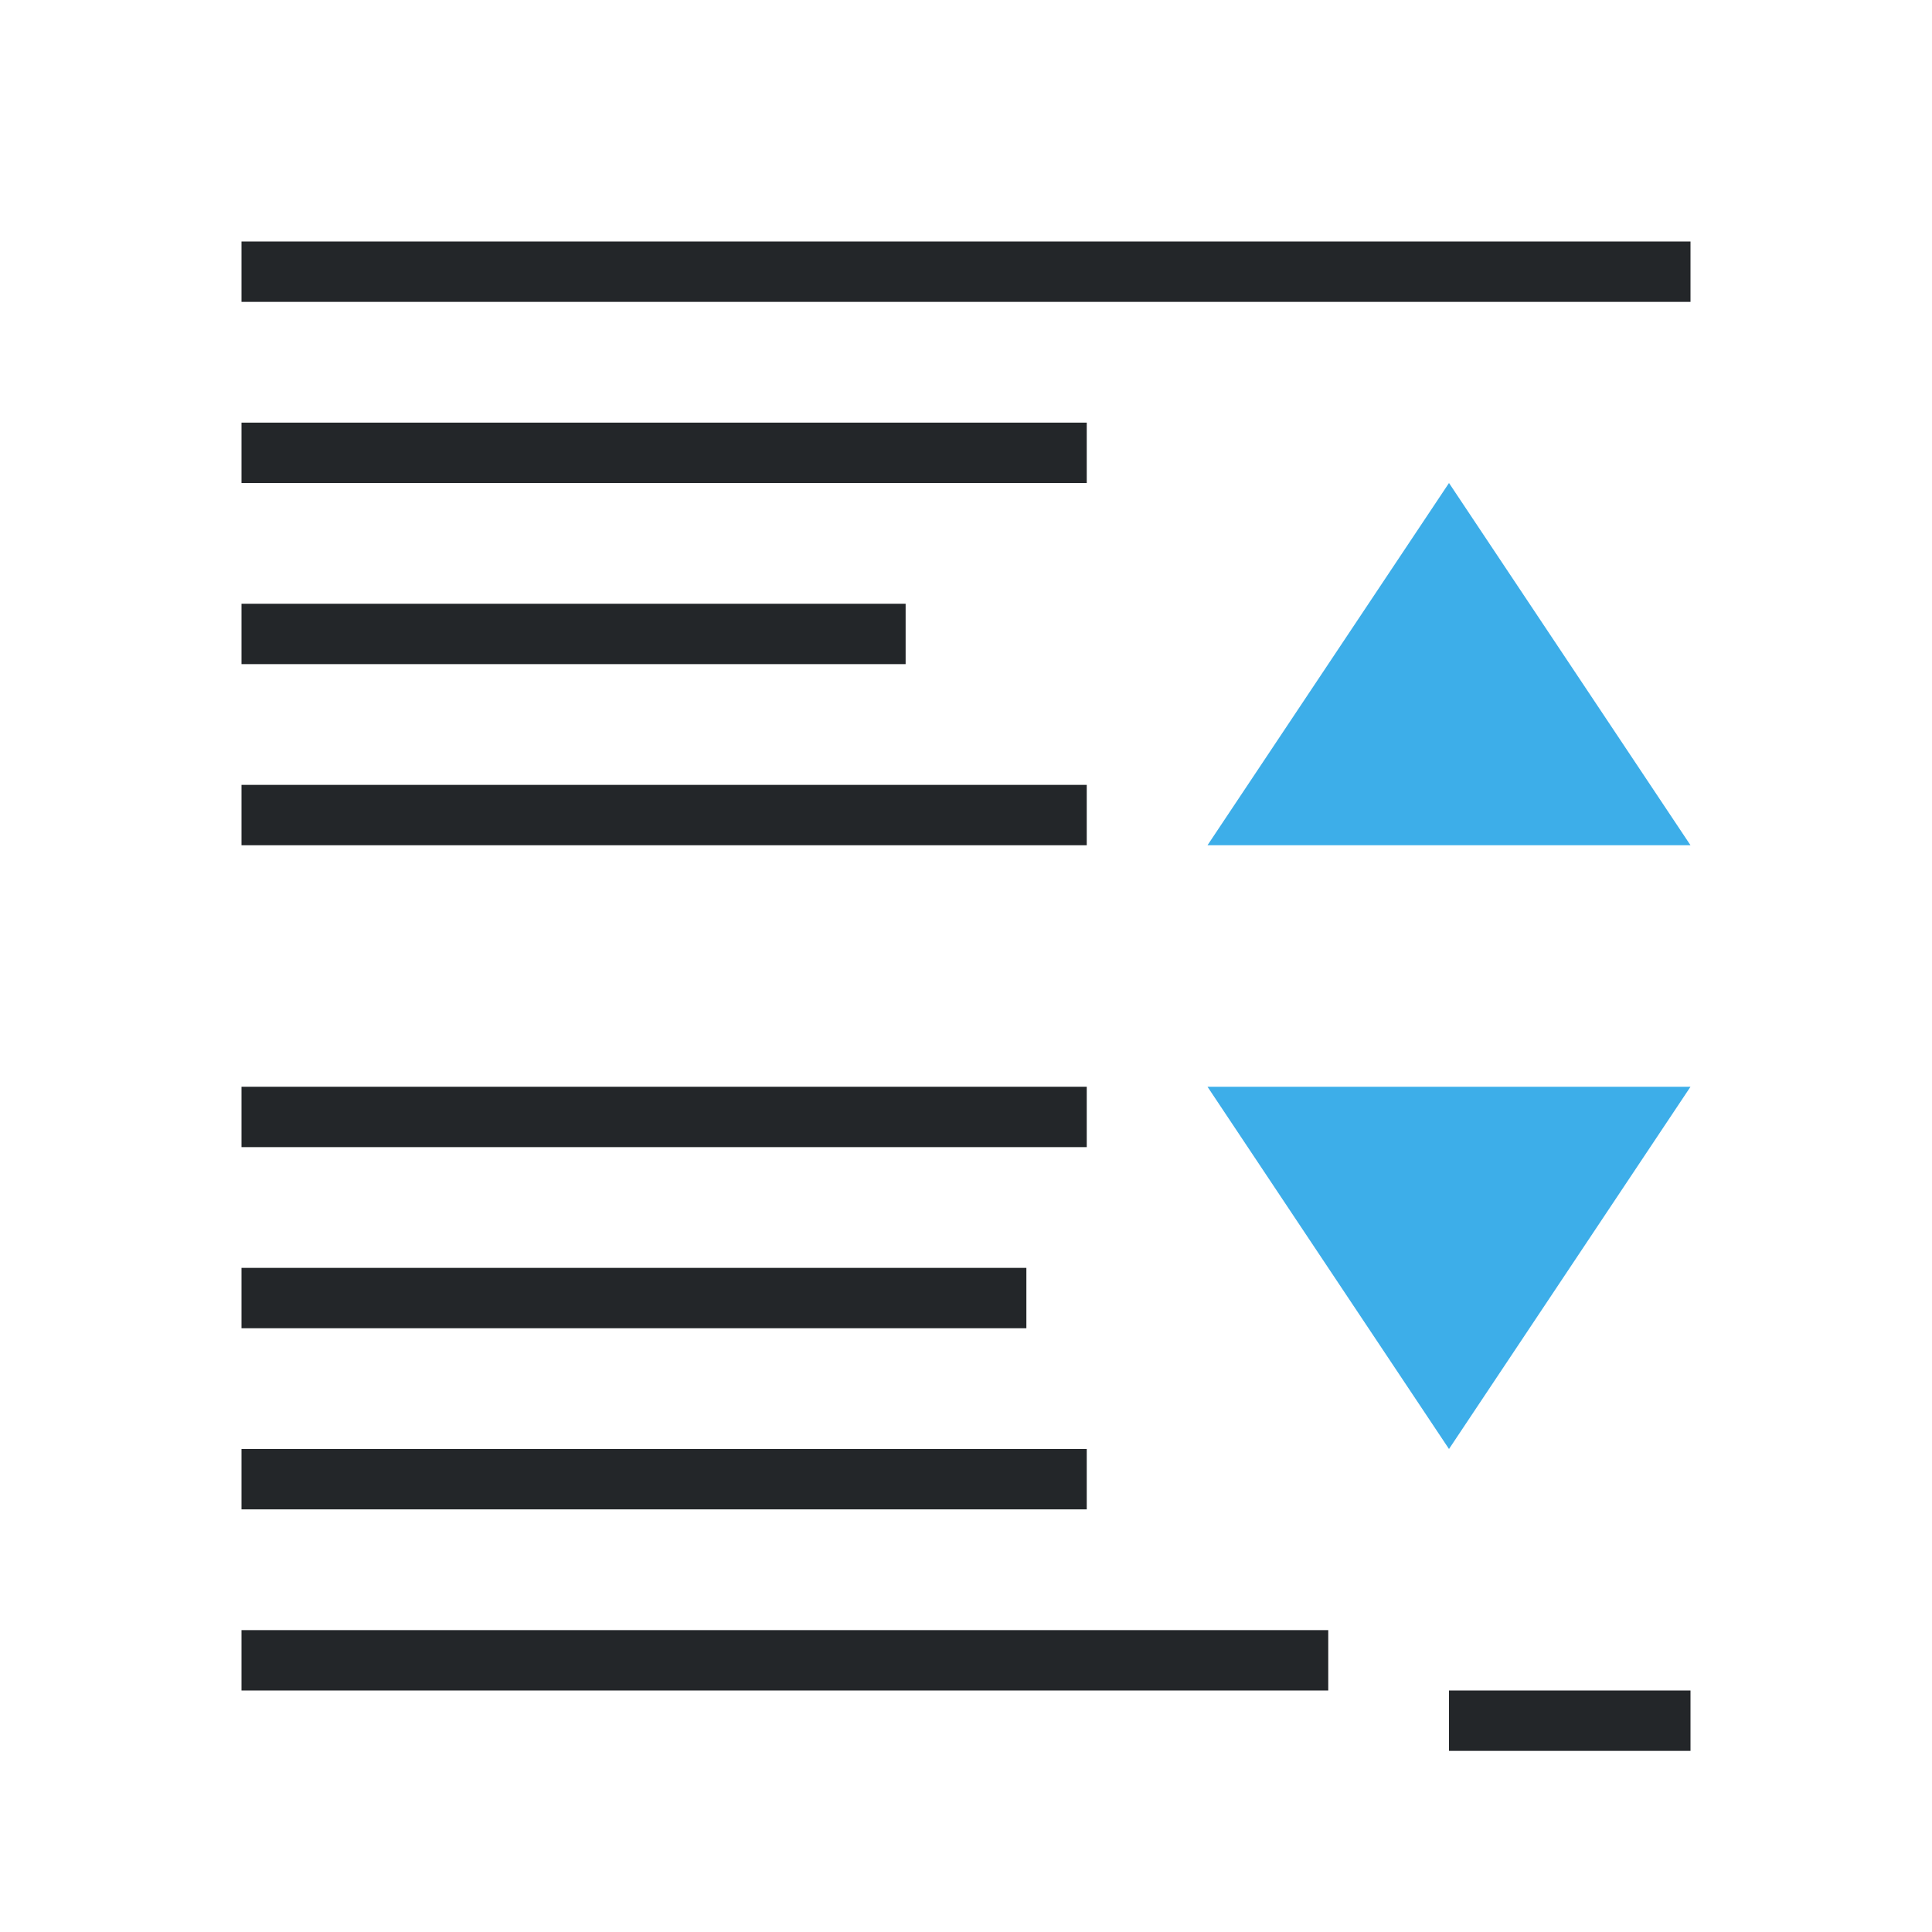 <svg viewBox="0 0 32 32" xmlns="http://www.w3.org/2000/svg"><path d="m4 4v1h24v-1zm0 3v1h14v-1zm0 3v1h11v-1zm0 3v1h14v-1zm0 5v1h14v-1zm0 3v1h13v-1zm0 3v1h14v-1zm0 3v1h18v-1zm20 1v1h4v-1z" fill="#232629"/><path d="m24 8-4 6h8zm-4 10 4 6 4-6z" fill="#3daee9"/></svg>